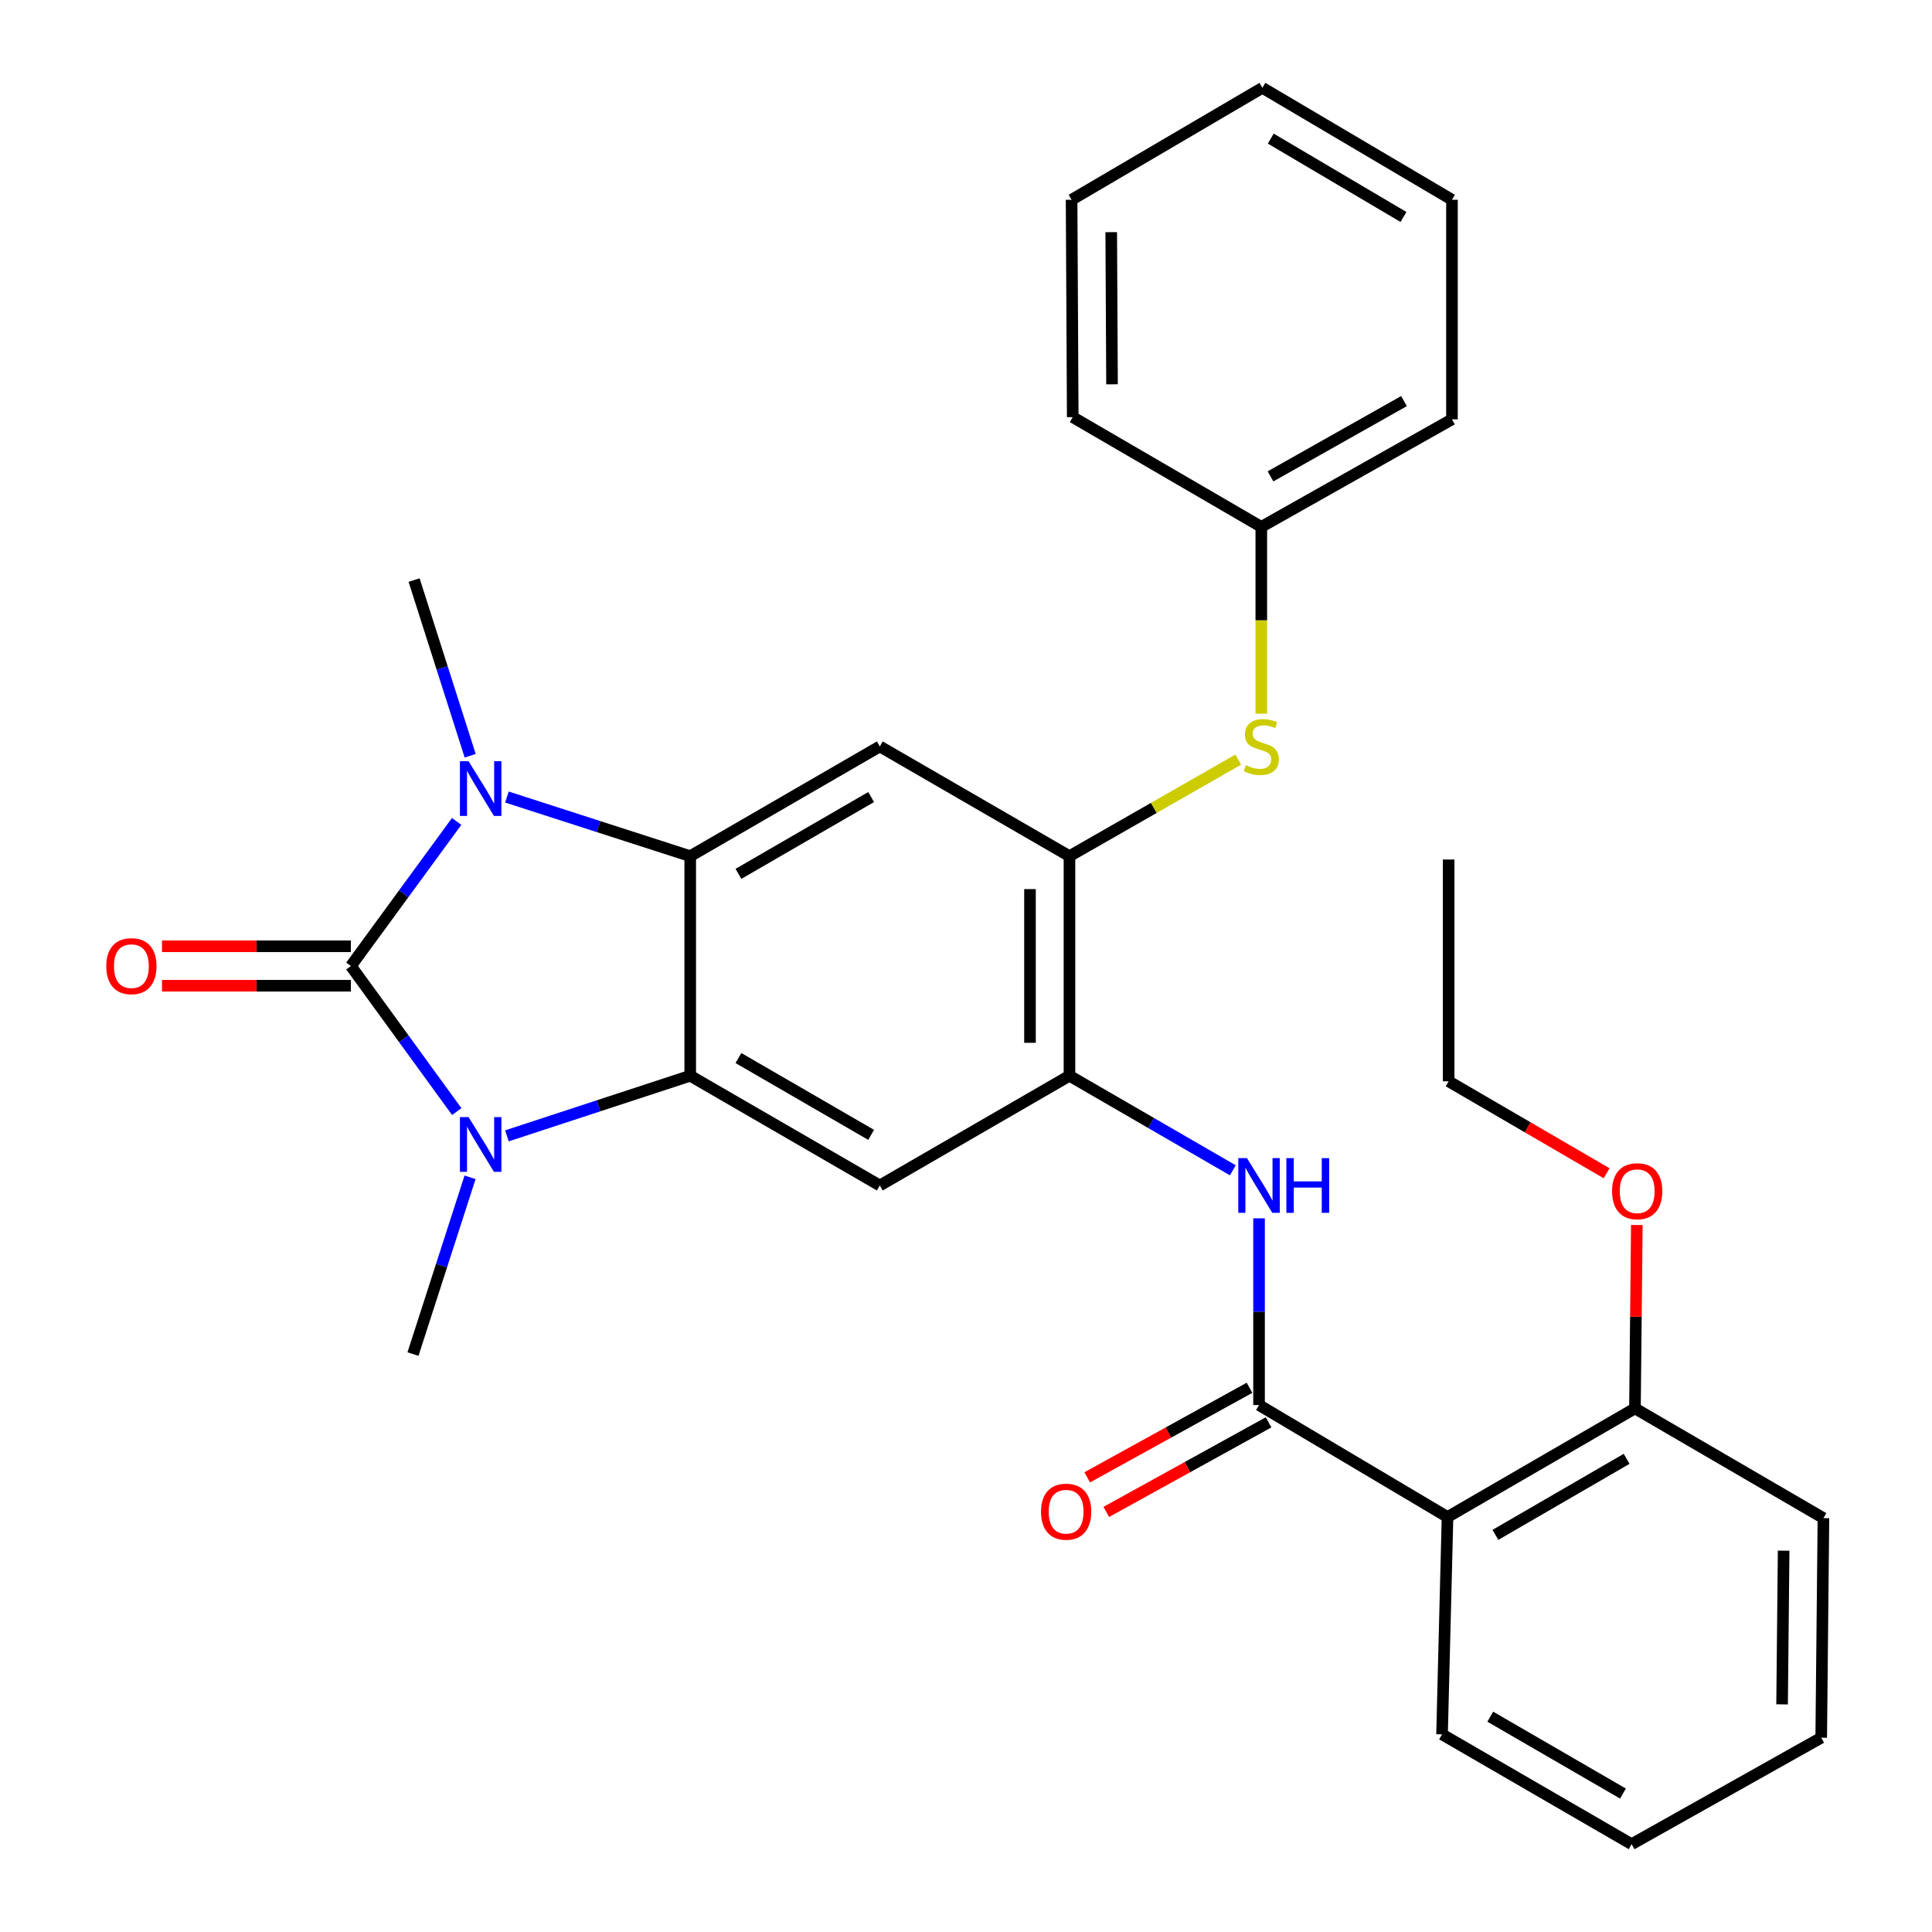 <?xml version='1.0' encoding='iso-8859-1'?>
<svg version='1.1' baseProfile='full'
              xmlns='http://www.w3.org/2000/svg'
                      xmlns:rdkit='http://www.rdkit.org/xml'
                      xmlns:xlink='http://www.w3.org/1999/xlink'
                  xml:space='preserve'
width='1000px' height='1000px' viewBox='0 0 1000 1000'>
<!-- END OF HEADER -->
<rect style='opacity:1.0;fill:#FFFFFF;stroke:none' width='1000' height='1000' x='0' y='0'> </rect>
<path class='bond-0' d='M 181.618,500 L 208.987,462.584' style='fill:none;fill-rule:evenodd;stroke:#000000;stroke-width:6px;stroke-linecap:butt;stroke-linejoin:miter;stroke-opacity:1' />
<path class='bond-0' d='M 208.987,462.584 L 236.356,425.167' style='fill:none;fill-rule:evenodd;stroke:#0000FF;stroke-width:6px;stroke-linecap:butt;stroke-linejoin:miter;stroke-opacity:1' />
<path class='bond-1' d='M 181.618,500 L 209.019,537.678' style='fill:none;fill-rule:evenodd;stroke:#000000;stroke-width:6px;stroke-linecap:butt;stroke-linejoin:miter;stroke-opacity:1' />
<path class='bond-1' d='M 209.019,537.678 L 236.419,575.356' style='fill:none;fill-rule:evenodd;stroke:#0000FF;stroke-width:6px;stroke-linecap:butt;stroke-linejoin:miter;stroke-opacity:1' />
<path class='bond-12' d='M 181.618,489.786 L 132.736,489.786' style='fill:none;fill-rule:evenodd;stroke:#000000;stroke-width:6px;stroke-linecap:butt;stroke-linejoin:miter;stroke-opacity:1' />
<path class='bond-12' d='M 132.736,489.786 L 83.853,489.786' style='fill:none;fill-rule:evenodd;stroke:#FF0000;stroke-width:6px;stroke-linecap:butt;stroke-linejoin:miter;stroke-opacity:1' />
<path class='bond-12' d='M 181.618,510.214 L 132.736,510.214' style='fill:none;fill-rule:evenodd;stroke:#000000;stroke-width:6px;stroke-linecap:butt;stroke-linejoin:miter;stroke-opacity:1' />
<path class='bond-12' d='M 132.736,510.214 L 83.853,510.214' style='fill:none;fill-rule:evenodd;stroke:#FF0000;stroke-width:6px;stroke-linecap:butt;stroke-linejoin:miter;stroke-opacity:1' />
<path class='bond-2' d='M 262.383,412.546 L 309.82,427.849' style='fill:none;fill-rule:evenodd;stroke:#0000FF;stroke-width:6px;stroke-linecap:butt;stroke-linejoin:miter;stroke-opacity:1' />
<path class='bond-2' d='M 309.82,427.849 L 357.258,443.152' style='fill:none;fill-rule:evenodd;stroke:#000000;stroke-width:6px;stroke-linecap:butt;stroke-linejoin:miter;stroke-opacity:1' />
<path class='bond-15' d='M 243.367,391.17 L 228.847,345.707' style='fill:none;fill-rule:evenodd;stroke:#0000FF;stroke-width:6px;stroke-linecap:butt;stroke-linejoin:miter;stroke-opacity:1' />
<path class='bond-15' d='M 228.847,345.707 L 214.326,300.243' style='fill:none;fill-rule:evenodd;stroke:#000000;stroke-width:6px;stroke-linecap:butt;stroke-linejoin:miter;stroke-opacity:1' />
<path class='bond-3' d='M 262.387,587.913 L 309.823,572.358' style='fill:none;fill-rule:evenodd;stroke:#0000FF;stroke-width:6px;stroke-linecap:butt;stroke-linejoin:miter;stroke-opacity:1' />
<path class='bond-3' d='M 309.823,572.358 L 357.258,556.803' style='fill:none;fill-rule:evenodd;stroke:#000000;stroke-width:6px;stroke-linecap:butt;stroke-linejoin:miter;stroke-opacity:1' />
<path class='bond-16' d='M 243.301,609.381 L 228.53,655.125' style='fill:none;fill-rule:evenodd;stroke:#0000FF;stroke-width:6px;stroke-linecap:butt;stroke-linejoin:miter;stroke-opacity:1' />
<path class='bond-16' d='M 228.53,655.125 L 213.759,700.869' style='fill:none;fill-rule:evenodd;stroke:#000000;stroke-width:6px;stroke-linecap:butt;stroke-linejoin:miter;stroke-opacity:1' />
<path class='bond-6' d='M 357.258,443.152 L 455.383,386.349' style='fill:none;fill-rule:evenodd;stroke:#000000;stroke-width:6px;stroke-linecap:butt;stroke-linejoin:miter;stroke-opacity:1' />
<path class='bond-6' d='M 382.211,452.312 L 450.898,412.55' style='fill:none;fill-rule:evenodd;stroke:#000000;stroke-width:6px;stroke-linecap:butt;stroke-linejoin:miter;stroke-opacity:1' />
<path class='bond-30' d='M 357.258,443.152 L 357.258,556.803' style='fill:none;fill-rule:evenodd;stroke:#000000;stroke-width:6px;stroke-linecap:butt;stroke-linejoin:miter;stroke-opacity:1' />
<path class='bond-5' d='M 357.258,556.803 L 455.383,613.605' style='fill:none;fill-rule:evenodd;stroke:#000000;stroke-width:6px;stroke-linecap:butt;stroke-linejoin:miter;stroke-opacity:1' />
<path class='bond-5' d='M 382.211,547.643 L 450.898,587.405' style='fill:none;fill-rule:evenodd;stroke:#000000;stroke-width:6px;stroke-linecap:butt;stroke-linejoin:miter;stroke-opacity:1' />
<path class='bond-4' d='M 651.678,727.256 L 651.678,678.931' style='fill:none;fill-rule:evenodd;stroke:#000000;stroke-width:6px;stroke-linecap:butt;stroke-linejoin:miter;stroke-opacity:1' />
<path class='bond-4' d='M 651.678,678.931 L 651.678,630.606' style='fill:none;fill-rule:evenodd;stroke:#0000FF;stroke-width:6px;stroke-linecap:butt;stroke-linejoin:miter;stroke-opacity:1' />
<path class='bond-7' d='M 651.678,727.256 L 749.235,785.205' style='fill:none;fill-rule:evenodd;stroke:#000000;stroke-width:6px;stroke-linecap:butt;stroke-linejoin:miter;stroke-opacity:1' />
<path class='bond-13' d='M 646.742,718.313 L 604.743,741.494' style='fill:none;fill-rule:evenodd;stroke:#000000;stroke-width:6px;stroke-linecap:butt;stroke-linejoin:miter;stroke-opacity:1' />
<path class='bond-13' d='M 604.743,741.494 L 562.743,764.676' style='fill:none;fill-rule:evenodd;stroke:#FF0000;stroke-width:6px;stroke-linecap:butt;stroke-linejoin:miter;stroke-opacity:1' />
<path class='bond-13' d='M 656.614,736.198 L 614.614,759.38' style='fill:none;fill-rule:evenodd;stroke:#000000;stroke-width:6px;stroke-linecap:butt;stroke-linejoin:miter;stroke-opacity:1' />
<path class='bond-13' d='M 614.614,759.38 L 572.615,782.561' style='fill:none;fill-rule:evenodd;stroke:#FF0000;stroke-width:6px;stroke-linecap:butt;stroke-linejoin:miter;stroke-opacity:1' />
<path class='bond-8' d='M 455.383,613.605 L 553.553,556.803' style='fill:none;fill-rule:evenodd;stroke:#000000;stroke-width:6px;stroke-linecap:butt;stroke-linejoin:miter;stroke-opacity:1' />
<path class='bond-9' d='M 455.383,386.349 L 553.553,443.152' style='fill:none;fill-rule:evenodd;stroke:#000000;stroke-width:6px;stroke-linecap:butt;stroke-linejoin:miter;stroke-opacity:1' />
<path class='bond-14' d='M 749.235,785.205 L 846.248,728.981' style='fill:none;fill-rule:evenodd;stroke:#000000;stroke-width:6px;stroke-linecap:butt;stroke-linejoin:miter;stroke-opacity:1' />
<path class='bond-14' d='M 774.031,794.446 L 841.939,755.089' style='fill:none;fill-rule:evenodd;stroke:#000000;stroke-width:6px;stroke-linecap:butt;stroke-linejoin:miter;stroke-opacity:1' />
<path class='bond-18' d='M 749.235,785.205 L 746.398,897.697' style='fill:none;fill-rule:evenodd;stroke:#000000;stroke-width:6px;stroke-linecap:butt;stroke-linejoin:miter;stroke-opacity:1' />
<path class='bond-10' d='M 553.553,556.803 L 595.828,581.275' style='fill:none;fill-rule:evenodd;stroke:#000000;stroke-width:6px;stroke-linecap:butt;stroke-linejoin:miter;stroke-opacity:1' />
<path class='bond-10' d='M 595.828,581.275 L 638.103,605.747' style='fill:none;fill-rule:evenodd;stroke:#0000FF;stroke-width:6px;stroke-linecap:butt;stroke-linejoin:miter;stroke-opacity:1' />
<path class='bond-31' d='M 553.553,556.803 L 553.553,443.152' style='fill:none;fill-rule:evenodd;stroke:#000000;stroke-width:6px;stroke-linecap:butt;stroke-linejoin:miter;stroke-opacity:1' />
<path class='bond-31' d='M 533.124,539.755 L 533.124,460.2' style='fill:none;fill-rule:evenodd;stroke:#000000;stroke-width:6px;stroke-linecap:butt;stroke-linejoin:miter;stroke-opacity:1' />
<path class='bond-11' d='M 553.553,443.152 L 597.23,418.166' style='fill:none;fill-rule:evenodd;stroke:#000000;stroke-width:6px;stroke-linecap:butt;stroke-linejoin:miter;stroke-opacity:1' />
<path class='bond-11' d='M 597.23,418.166 L 640.907,393.18' style='fill:none;fill-rule:evenodd;stroke:#CCCC00;stroke-width:6px;stroke-linecap:butt;stroke-linejoin:miter;stroke-opacity:1' />
<path class='bond-17' d='M 652.847,369.388 L 652.847,321.049' style='fill:none;fill-rule:evenodd;stroke:#CCCC00;stroke-width:6px;stroke-linecap:butt;stroke-linejoin:miter;stroke-opacity:1' />
<path class='bond-17' d='M 652.847,321.049 L 652.847,272.71' style='fill:none;fill-rule:evenodd;stroke:#000000;stroke-width:6px;stroke-linecap:butt;stroke-linejoin:miter;stroke-opacity:1' />
<path class='bond-19' d='M 846.248,728.981 L 846.736,681.521' style='fill:none;fill-rule:evenodd;stroke:#000000;stroke-width:6px;stroke-linecap:butt;stroke-linejoin:miter;stroke-opacity:1' />
<path class='bond-19' d='M 846.736,681.521 L 847.225,634.06' style='fill:none;fill-rule:evenodd;stroke:#FF0000;stroke-width:6px;stroke-linecap:butt;stroke-linejoin:miter;stroke-opacity:1' />
<path class='bond-20' d='M 846.248,728.981 L 943.805,785.783' style='fill:none;fill-rule:evenodd;stroke:#000000;stroke-width:6px;stroke-linecap:butt;stroke-linejoin:miter;stroke-opacity:1' />
<path class='bond-22' d='M 652.847,272.71 L 751.539,217.054' style='fill:none;fill-rule:evenodd;stroke:#000000;stroke-width:6px;stroke-linecap:butt;stroke-linejoin:miter;stroke-opacity:1' />
<path class='bond-22' d='M 657.616,246.568 L 726.701,207.608' style='fill:none;fill-rule:evenodd;stroke:#000000;stroke-width:6px;stroke-linecap:butt;stroke-linejoin:miter;stroke-opacity:1' />
<path class='bond-23' d='M 652.847,272.71 L 555.244,215.908' style='fill:none;fill-rule:evenodd;stroke:#000000;stroke-width:6px;stroke-linecap:butt;stroke-linejoin:miter;stroke-opacity:1' />
<path class='bond-24' d='M 746.398,897.697 L 844.523,954.545' style='fill:none;fill-rule:evenodd;stroke:#000000;stroke-width:6px;stroke-linecap:butt;stroke-linejoin:miter;stroke-opacity:1' />
<path class='bond-24' d='M 771.357,888.548 L 840.045,928.342' style='fill:none;fill-rule:evenodd;stroke:#000000;stroke-width:6px;stroke-linecap:butt;stroke-linejoin:miter;stroke-opacity:1' />
<path class='bond-21' d='M 831.583,607.278 L 790.698,583.482' style='fill:none;fill-rule:evenodd;stroke:#FF0000;stroke-width:6px;stroke-linecap:butt;stroke-linejoin:miter;stroke-opacity:1' />
<path class='bond-21' d='M 790.698,583.482 L 749.814,559.685' style='fill:none;fill-rule:evenodd;stroke:#000000;stroke-width:6px;stroke-linecap:butt;stroke-linejoin:miter;stroke-opacity:1' />
<path class='bond-33' d='M 943.805,785.783 L 942.659,899.434' style='fill:none;fill-rule:evenodd;stroke:#000000;stroke-width:6px;stroke-linecap:butt;stroke-linejoin:miter;stroke-opacity:1' />
<path class='bond-33' d='M 923.206,802.625 L 922.404,882.18' style='fill:none;fill-rule:evenodd;stroke:#000000;stroke-width:6px;stroke-linecap:butt;stroke-linejoin:miter;stroke-opacity:1' />
<path class='bond-25' d='M 749.814,559.685 L 749.814,444.888' style='fill:none;fill-rule:evenodd;stroke:#000000;stroke-width:6px;stroke-linecap:butt;stroke-linejoin:miter;stroke-opacity:1' />
<path class='bond-27' d='M 751.539,217.054 L 751.539,103.403' style='fill:none;fill-rule:evenodd;stroke:#000000;stroke-width:6px;stroke-linecap:butt;stroke-linejoin:miter;stroke-opacity:1' />
<path class='bond-28' d='M 555.244,215.908 L 554.654,103.403' style='fill:none;fill-rule:evenodd;stroke:#000000;stroke-width:6px;stroke-linecap:butt;stroke-linejoin:miter;stroke-opacity:1' />
<path class='bond-28' d='M 575.584,198.925 L 575.171,120.172' style='fill:none;fill-rule:evenodd;stroke:#000000;stroke-width:6px;stroke-linecap:butt;stroke-linejoin:miter;stroke-opacity:1' />
<path class='bond-26' d='M 844.523,954.545 L 942.659,899.434' style='fill:none;fill-rule:evenodd;stroke:#000000;stroke-width:6px;stroke-linecap:butt;stroke-linejoin:miter;stroke-opacity:1' />
<path class='bond-32' d='M 751.539,103.403 L 653.414,45.455' style='fill:none;fill-rule:evenodd;stroke:#000000;stroke-width:6px;stroke-linecap:butt;stroke-linejoin:miter;stroke-opacity:1' />
<path class='bond-32' d='M 726.432,112.301 L 657.745,71.737' style='fill:none;fill-rule:evenodd;stroke:#000000;stroke-width:6px;stroke-linecap:butt;stroke-linejoin:miter;stroke-opacity:1' />
<path class='bond-29' d='M 554.654,103.403 L 653.414,45.455' style='fill:none;fill-rule:evenodd;stroke:#000000;stroke-width:6px;stroke-linecap:butt;stroke-linejoin:miter;stroke-opacity:1' />
<path  class='atom-1' d='M 242.534 394.003
L 251.814 409.003
Q 252.734 410.483, 254.214 413.163
Q 255.694 415.843, 255.774 416.003
L 255.774 394.003
L 259.534 394.003
L 259.534 422.323
L 255.654 422.323
L 245.694 405.923
Q 244.534 404.003, 243.294 401.803
Q 242.094 399.603, 241.734 398.923
L 241.734 422.323
L 238.054 422.323
L 238.054 394.003
L 242.534 394.003
' fill='#0000FF'/>
<path  class='atom-2' d='M 242.534 578.211
L 251.814 593.211
Q 252.734 594.691, 254.214 597.371
Q 255.694 600.051, 255.774 600.211
L 255.774 578.211
L 259.534 578.211
L 259.534 606.531
L 255.654 606.531
L 245.694 590.131
Q 244.534 588.211, 243.294 586.011
Q 242.094 583.811, 241.734 583.131
L 241.734 606.531
L 238.054 606.531
L 238.054 578.211
L 242.534 578.211
' fill='#0000FF'/>
<path  class='atom-11' d='M 645.418 599.445
L 654.698 614.445
Q 655.618 615.925, 657.098 618.605
Q 658.578 621.285, 658.658 621.445
L 658.658 599.445
L 662.418 599.445
L 662.418 627.765
L 658.538 627.765
L 648.578 611.365
Q 647.418 609.445, 646.178 607.245
Q 644.978 605.045, 644.618 604.365
L 644.618 627.765
L 640.938 627.765
L 640.938 599.445
L 645.418 599.445
' fill='#0000FF'/>
<path  class='atom-11' d='M 665.818 599.445
L 669.658 599.445
L 669.658 611.485
L 684.138 611.485
L 684.138 599.445
L 687.978 599.445
L 687.978 627.765
L 684.138 627.765
L 684.138 614.685
L 669.658 614.685
L 669.658 627.765
L 665.818 627.765
L 665.818 599.445
' fill='#0000FF'/>
<path  class='atom-12' d='M 644.847 396.069
Q 645.167 396.189, 646.487 396.749
Q 647.807 397.309, 649.247 397.669
Q 650.727 397.989, 652.167 397.989
Q 654.847 397.989, 656.407 396.709
Q 657.967 395.389, 657.967 393.109
Q 657.967 391.549, 657.167 390.589
Q 656.407 389.629, 655.207 389.109
Q 654.007 388.589, 652.007 387.989
Q 649.487 387.229, 647.967 386.509
Q 646.487 385.789, 645.407 384.269
Q 644.367 382.749, 644.367 380.189
Q 644.367 376.629, 646.767 374.429
Q 649.207 372.229, 654.007 372.229
Q 657.287 372.229, 661.007 373.789
L 660.087 376.869
Q 656.687 375.469, 654.127 375.469
Q 651.367 375.469, 649.847 376.629
Q 648.327 377.749, 648.367 379.709
Q 648.367 381.229, 649.127 382.149
Q 649.927 383.069, 651.047 383.589
Q 652.207 384.109, 654.127 384.709
Q 656.687 385.509, 658.207 386.309
Q 659.727 387.109, 660.807 388.749
Q 661.927 390.349, 661.927 393.109
Q 661.927 397.029, 659.287 399.149
Q 656.687 401.229, 652.327 401.229
Q 649.807 401.229, 647.887 400.669
Q 646.007 400.149, 643.767 399.229
L 644.847 396.069
' fill='#CCCC00'/>
<path  class='atom-13' d='M 55.013 500.08
Q 55.013 493.28, 58.373 489.48
Q 61.733 485.68, 68.013 485.68
Q 74.293 485.68, 77.653 489.48
Q 81.013 493.28, 81.013 500.08
Q 81.013 506.96, 77.613 510.88
Q 74.213 514.76, 68.013 514.76
Q 61.773 514.76, 58.373 510.88
Q 55.013 507, 55.013 500.08
M 68.013 511.56
Q 72.333 511.56, 74.653 508.68
Q 77.013 505.76, 77.013 500.08
Q 77.013 494.52, 74.653 491.72
Q 72.333 488.88, 68.013 488.88
Q 63.693 488.88, 61.333 491.68
Q 59.013 494.48, 59.013 500.08
Q 59.013 505.8, 61.333 508.68
Q 63.693 511.56, 68.013 511.56
' fill='#FF0000'/>
<path  class='atom-14' d='M 538.828 782.447
Q 538.828 775.647, 542.188 771.847
Q 545.548 768.047, 551.828 768.047
Q 558.108 768.047, 561.468 771.847
Q 564.828 775.647, 564.828 782.447
Q 564.828 789.327, 561.428 793.247
Q 558.028 797.127, 551.828 797.127
Q 545.588 797.127, 542.188 793.247
Q 538.828 789.367, 538.828 782.447
M 551.828 793.927
Q 556.148 793.927, 558.468 791.047
Q 560.828 788.127, 560.828 782.447
Q 560.828 776.887, 558.468 774.087
Q 556.148 771.247, 551.828 771.247
Q 547.508 771.247, 545.148 774.047
Q 542.828 776.847, 542.828 782.447
Q 542.828 788.167, 545.148 791.047
Q 547.508 793.927, 551.828 793.927
' fill='#FF0000'/>
<path  class='atom-20' d='M 834.406 616.568
Q 834.406 609.768, 837.766 605.968
Q 841.126 602.168, 847.406 602.168
Q 853.686 602.168, 857.046 605.968
Q 860.406 609.768, 860.406 616.568
Q 860.406 623.448, 857.006 627.368
Q 853.606 631.248, 847.406 631.248
Q 841.166 631.248, 837.766 627.368
Q 834.406 623.488, 834.406 616.568
M 847.406 628.048
Q 851.726 628.048, 854.046 625.168
Q 856.406 622.248, 856.406 616.568
Q 856.406 611.008, 854.046 608.208
Q 851.726 605.368, 847.406 605.368
Q 843.086 605.368, 840.726 608.168
Q 838.406 610.968, 838.406 616.568
Q 838.406 622.288, 840.726 625.168
Q 843.086 628.048, 847.406 628.048
' fill='#FF0000'/>
</svg>
